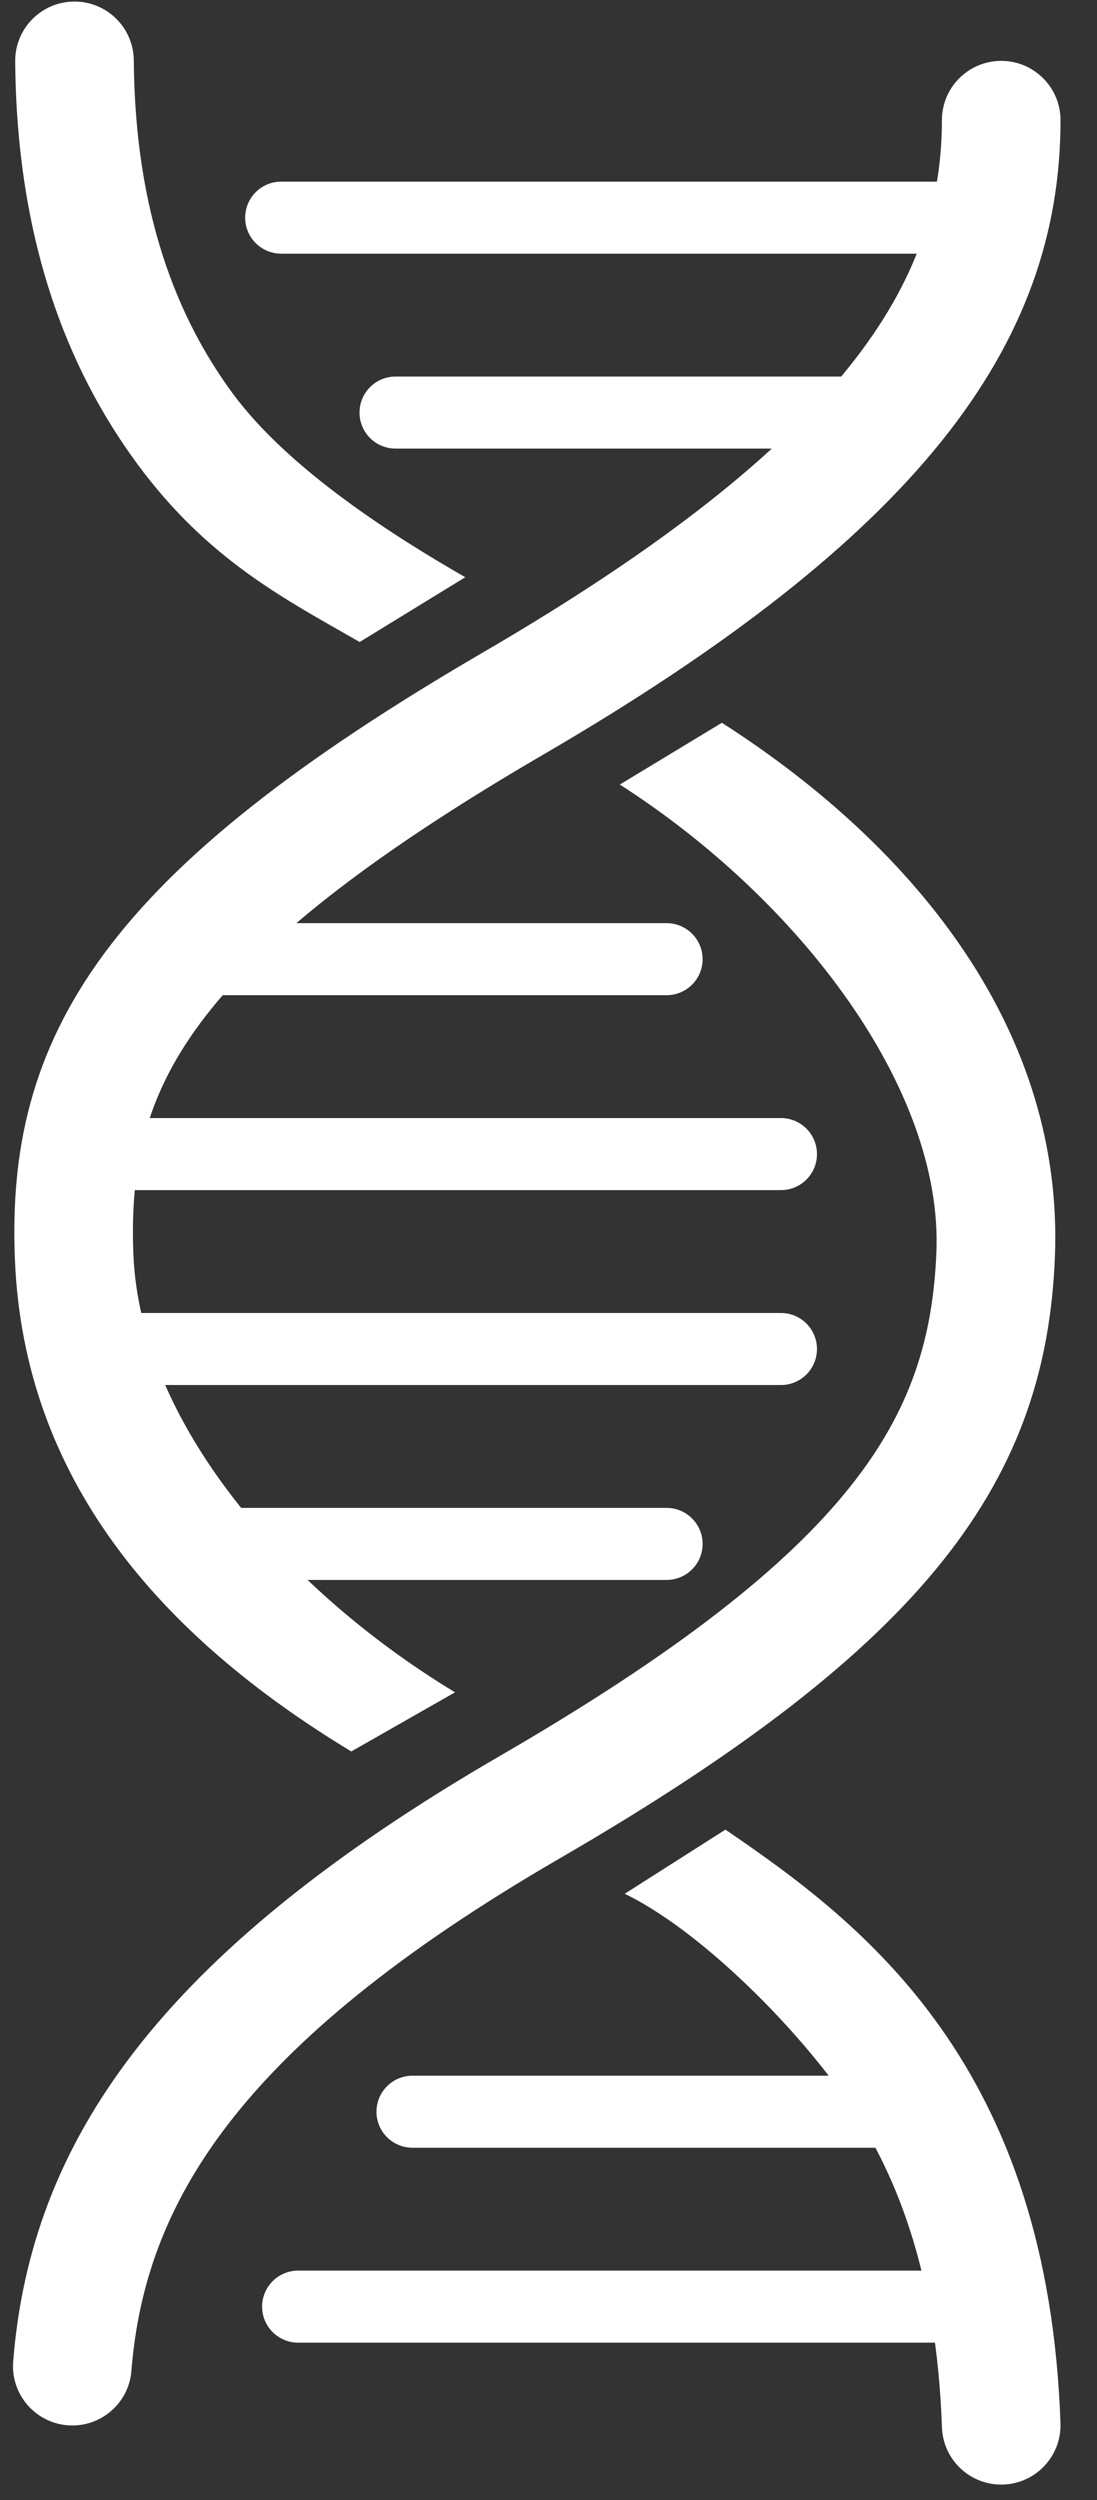 <svg width="259" height="590" viewBox="0 0 259 590" fill="none" xmlns="http://www.w3.org/2000/svg">
<rect x="0" y="0" width="259" height="590" fill="#333333" stroke="none"/>
<path fill-rule="evenodd" clip-rule="evenodd" d="M199.257 494.755C186.836 477.137 164.885 455.367 147.497 446.93L171.273 431.797C187.23 442.679 206.625 456.612 222.142 478.621C237.838 500.884 248.94 530.455 250.376 571.878C250.644 579.606 244.597 586.087 236.87 586.355C229.143 586.623 222.661 580.576 222.393 572.848C221.126 536.294 211.5 512.12 199.257 494.755Z" fill="white"/>
<path fill-rule="evenodd" clip-rule="evenodd" d="M54.986 92.913C68.298 110.969 93.529 126.863 109.85 136.224L84.92 151.513C67.241 141.374 49.131 132.155 32.449 109.529C15.592 86.666 3.918 56.131 3.589 14.478C3.527 6.746 9.746 0.429 17.477 0.367C25.209 0.306 31.526 6.524 31.588 14.256C31.873 50.379 41.848 75.094 54.986 92.913Z" fill="white"/>
<path fill-rule="evenodd" clip-rule="evenodd" d="M236.385 14.367C244.117 14.367 250.385 20.635 250.385 28.367C250.385 81.794 216.457 126.73 128.181 178.138C85.093 203.23 60.717 223.305 47.196 241.573C34.241 259.076 30.685 275.685 31.492 296.004C33.054 335.303 67.008 374.934 107.433 399.388L82.941 413.346C37.651 385.95 5.576 349.003 3.515 297.116C2.51 271.842 7.174 248.58 24.69 224.915C41.639 202.016 69.984 179.627 114.09 153.941C200.202 103.794 222.385 66.126 222.385 28.367C222.385 20.635 228.653 14.367 236.385 14.367Z" fill="white"/>
<path fill-rule="evenodd" clip-rule="evenodd" d="M15.961 572.367C8.254 571.754 2.502 565.009 3.115 557.302C7.238 505.454 37.469 461.088 118.151 414.328C160.5 389.784 185.76 369.608 200.675 350.926C215.12 332.833 220.287 315.614 221.087 295.439C222.617 256.834 188.661 212.262 146.334 185.154L170.435 170.575C217.108 200.466 251.147 244.018 249.065 296.548C248.058 321.94 241.166 345.086 222.556 368.396C204.417 391.116 175.627 413.38 132.191 438.554C55.624 482.929 34.128 520.522 31.027 559.521C30.414 567.229 23.669 572.98 15.961 572.367Z" fill="white"/>
<path d="M184.385 280.867C189.079 280.867 192.885 277.062 192.885 272.367C192.885 267.673 189.079 263.867 184.385 263.867V280.867ZM23.385 280.867H184.385V263.867H23.385V280.867Z" fill="white"/>
<path d="M70.385 552.867C65.69 552.867 61.885 549.062 61.885 544.367C61.885 539.673 65.69 535.867 70.385 535.867V552.867ZM231.385 552.867H70.385V535.867H231.385V552.867Z" fill="white"/>
<path d="M66.385 42.867C61.69 42.867 57.885 46.673 57.885 51.367C57.885 56.062 61.69 59.867 66.385 59.867V42.867ZM227.385 42.867H66.385V59.867H227.385V42.867Z" fill="white"/>
<path d="M157.385 234.867C162.079 234.867 165.885 231.062 165.885 226.367C165.885 221.673 162.079 217.867 157.385 217.867V234.867ZM44.385 234.867H157.385V217.867H44.385V234.867Z" fill="white"/>
<path d="M97.385 506.867C92.69 506.867 88.885 503.062 88.885 498.367C88.885 493.673 92.69 489.867 97.385 489.867V506.867ZM210.385 506.867H97.385V489.867H210.385V506.867Z" fill="white"/>
<path d="M93.385 88.867C88.69 88.867 84.885 92.673 84.885 97.367C84.885 102.062 88.69 105.867 93.385 105.867V88.867ZM206.385 88.867H93.385V105.867H206.385V88.867Z" fill="white"/>
<path d="M157.385 372.867C162.079 372.867 165.885 369.062 165.885 364.367C165.885 359.673 162.079 355.867 157.385 355.867V372.867ZM44.385 372.867H157.385V355.867H44.385V372.867Z" fill="white"/>
<path d="M184.385 326.867C189.079 326.867 192.885 323.062 192.885 318.367C192.885 313.673 189.079 309.867 184.385 309.867V326.867ZM23.385 326.867H184.385V309.867H23.385V326.867Z" fill="white"/>
</svg>
